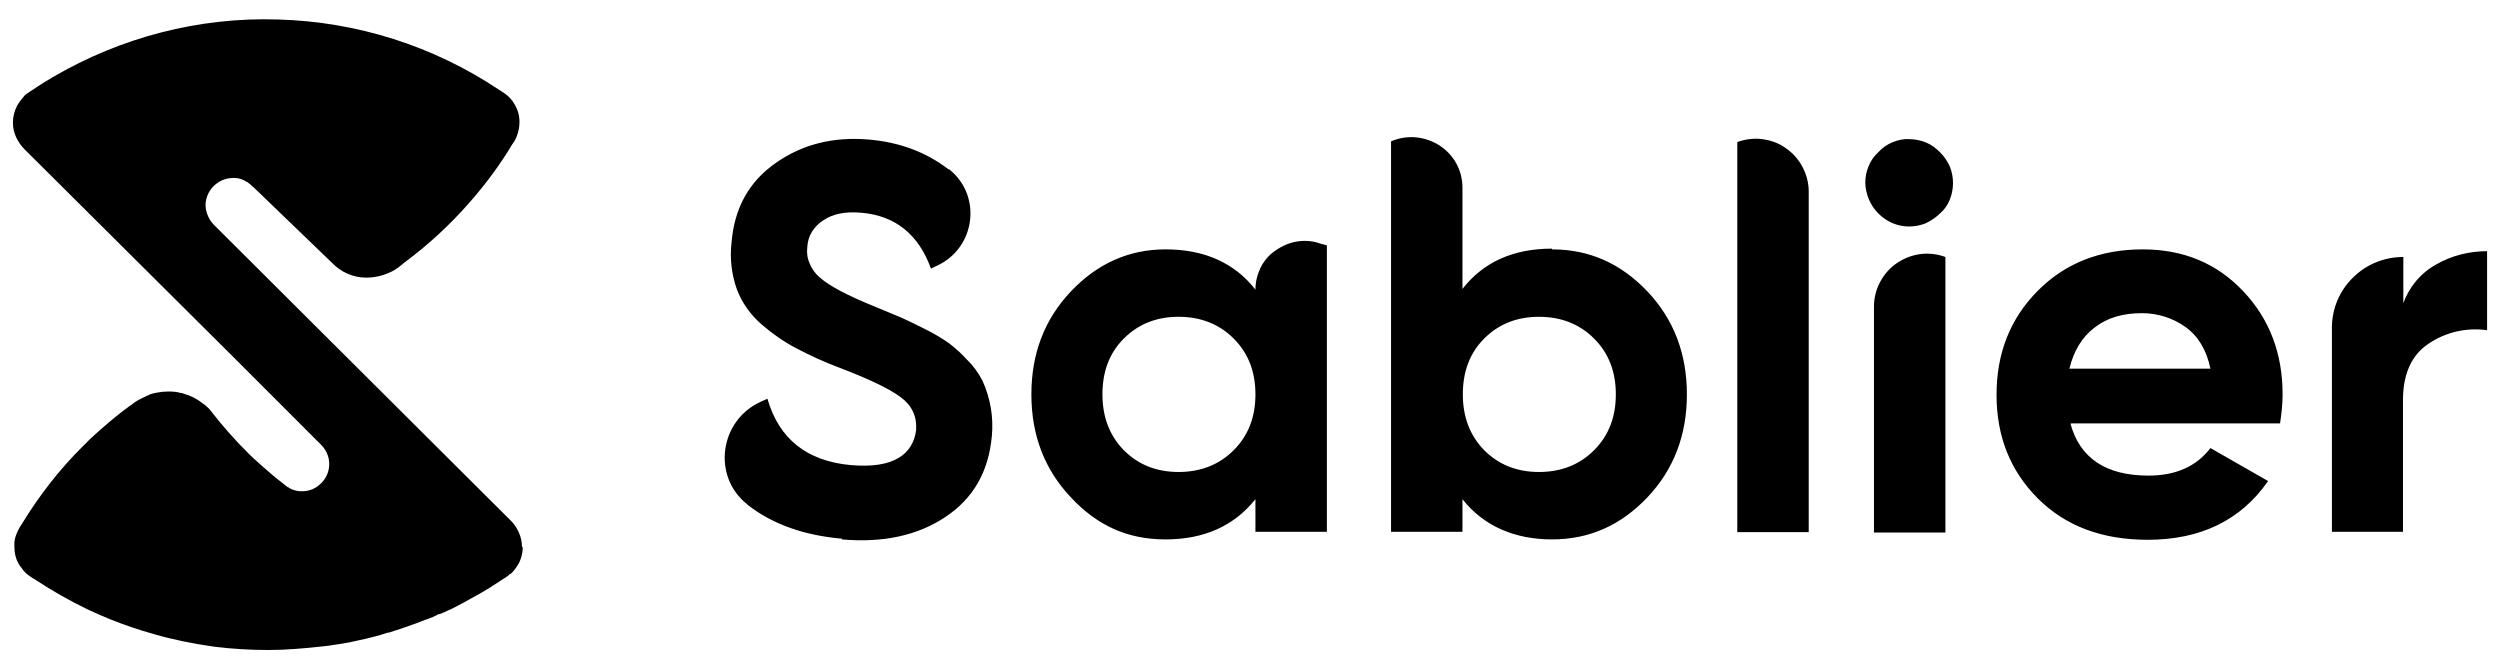<svg width="127" height="34" viewBox="0 0 127 34" fill="none" xmlns="http://www.w3.org/2000/svg">
<path d="M26.553 27.789C26.553 27.881 26.553 27.973 26.534 28.065C26.497 28.268 26.442 28.471 26.332 28.655L26.276 28.747C26.203 28.857 26.129 28.968 26.037 29.06L25.945 29.152H25.908L25.816 29.244C25.724 29.318 25.595 29.392 25.54 29.428C25.098 29.723 24.637 30.018 24.158 30.276C23.937 30.404 23.716 30.515 23.495 30.644C23.329 30.736 23.164 30.81 22.998 30.902C22.924 30.939 22.869 30.976 22.795 30.994C22.648 31.068 22.501 31.141 22.335 31.197H22.279C22.095 31.307 21.911 31.381 21.709 31.454C21.69 31.454 21.672 31.473 21.635 31.473C21.469 31.547 21.285 31.602 21.119 31.675C21.064 31.694 21.009 31.712 20.953 31.731C20.567 31.878 20.161 32.007 19.756 32.136H19.701C19.498 32.209 19.296 32.265 19.093 32.32C18.762 32.412 18.43 32.486 18.08 32.559C17.859 32.615 17.638 32.652 17.436 32.688L17.067 32.744C16.846 32.781 16.625 32.817 16.386 32.836C16.146 32.854 15.925 32.891 15.686 32.909C15.446 32.928 15.225 32.946 15.004 32.965C14.544 33.002 14.083 33.02 13.623 33.02C12.72 33.02 11.799 32.965 10.897 32.854C10.363 32.781 9.829 32.688 9.295 32.578C8.779 32.467 8.3 32.357 7.803 32.209C7.416 32.099 7.047 31.988 6.679 31.86C5.924 31.602 5.187 31.307 4.45 30.957C3.53 30.515 2.627 29.999 1.761 29.428L1.669 29.373C1.669 29.373 1.559 29.299 1.503 29.263L1.356 29.152C1.356 29.152 1.282 29.078 1.246 29.041C1.209 29.005 1.172 28.968 1.154 28.931C1.098 28.857 1.043 28.784 0.988 28.71C0.896 28.563 0.822 28.397 0.785 28.231C0.748 28.084 0.73 27.918 0.73 27.771C0.73 27.697 0.73 27.623 0.73 27.55C0.748 27.366 0.804 27.181 0.896 26.997C0.896 26.96 0.933 26.923 0.951 26.887C0.969 26.85 0.988 26.813 1.006 26.776C1.025 26.739 1.061 26.702 1.08 26.666C1.964 25.21 3.014 23.848 4.229 22.65C4.358 22.521 4.469 22.411 4.598 22.282C4.727 22.172 4.856 22.043 4.985 21.932C5.077 21.84 5.187 21.766 5.279 21.674C5.703 21.306 6.127 20.956 6.587 20.624L6.642 20.587L6.697 20.551C6.697 20.551 6.826 20.44 6.9 20.403C6.974 20.348 7.047 20.311 7.121 20.274C7.232 20.219 7.342 20.164 7.453 20.109C7.508 20.09 7.563 20.072 7.618 20.035C7.729 19.998 7.858 19.961 7.987 19.943C8.171 19.906 8.355 19.888 8.558 19.888C8.779 19.888 8.981 19.906 9.184 19.961C9.258 19.961 9.313 19.998 9.387 20.017C9.7 20.109 9.994 20.256 10.252 20.459C10.289 20.495 10.326 20.514 10.381 20.551C10.418 20.587 10.473 20.624 10.51 20.661C10.602 20.735 10.676 20.827 10.75 20.919L10.805 20.993C10.934 21.159 11.063 21.306 11.192 21.472C11.45 21.785 11.726 22.098 12.002 22.392C12.131 22.54 12.278 22.687 12.426 22.834C12.72 23.148 13.052 23.442 13.365 23.719C13.66 23.977 13.954 24.234 14.268 24.474L14.433 24.603C14.433 24.603 14.562 24.713 14.617 24.75H14.636C14.875 24.916 15.152 24.971 15.428 24.953C15.759 24.934 16.054 24.805 16.294 24.566C16.533 24.345 16.68 24.05 16.717 23.719C16.736 23.516 16.717 23.295 16.643 23.111C16.57 22.908 16.459 22.742 16.312 22.595L15.538 21.822C15.538 21.822 15.538 21.822 15.52 21.803L13.678 19.961L11.855 18.138L1.264 7.602C1.08 7.418 0.933 7.216 0.822 6.976C0.711 6.737 0.656 6.497 0.656 6.24C0.656 5.926 0.73 5.632 0.877 5.355C0.988 5.171 1.117 5.005 1.246 4.858L1.282 4.821C1.282 4.821 1.338 4.784 1.356 4.766C1.448 4.692 1.577 4.619 1.632 4.582C1.982 4.342 2.332 4.121 2.682 3.919C6.145 1.893 10.105 0.861 14.12 0.99C18.135 1.101 22.022 2.335 25.355 4.563L25.448 4.619C25.558 4.692 25.669 4.766 25.761 4.84C25.908 4.969 26.037 5.116 26.129 5.282C26.313 5.576 26.405 5.926 26.387 6.258C26.387 6.479 26.332 6.7 26.258 6.903C26.203 7.05 26.129 7.197 26.037 7.308C25.411 8.358 24.674 9.352 23.863 10.273C22.869 11.415 21.745 12.447 20.53 13.349L20.419 13.441C20.29 13.552 20.161 13.644 20.014 13.736C19.572 13.975 19.093 14.104 18.596 14.104C17.951 14.104 17.325 13.828 16.883 13.367C15.796 12.318 12.905 9.536 12.905 9.536L12.739 9.389C12.739 9.389 12.61 9.279 12.555 9.242H12.536C12.352 9.113 12.131 9.039 11.892 9.039C11.56 9.039 11.247 9.131 10.989 9.334C10.731 9.536 10.547 9.813 10.473 10.144C10.418 10.365 10.437 10.605 10.51 10.826C10.584 11.047 10.694 11.249 10.86 11.415L25.908 26.408C26.092 26.573 26.239 26.794 26.35 27.034C26.46 27.273 26.516 27.513 26.516 27.771L26.553 27.789ZM66.944 12.336L67.405 12.465V27.015H63.776V25.358C62.69 26.721 61.161 27.402 59.209 27.402C57.256 27.402 55.727 26.684 54.401 25.266C53.057 23.848 52.394 22.098 52.394 20.035C52.394 17.972 53.057 16.222 54.401 14.804C55.746 13.386 57.348 12.668 59.209 12.668C61.179 12.668 62.708 13.349 63.776 14.712C63.776 14.325 63.868 13.957 64.034 13.607C64.2 13.257 64.458 12.962 64.771 12.741C65.084 12.52 65.434 12.354 65.821 12.281C66.207 12.207 66.594 12.226 66.963 12.336H66.944ZM57.09 22.871C57.827 23.608 58.748 23.977 59.871 23.977C60.995 23.977 61.934 23.608 62.671 22.871C63.408 22.135 63.776 21.195 63.776 20.035C63.776 18.875 63.408 17.935 62.671 17.198C61.934 16.462 60.995 16.093 59.871 16.093C58.748 16.093 57.827 16.462 57.09 17.198C56.354 17.935 56.004 18.875 56.004 20.035C56.004 21.195 56.372 22.135 57.09 22.871ZM78.843 12.668C80.74 12.668 82.342 13.386 83.687 14.804C85.031 16.222 85.694 17.972 85.694 20.035C85.694 22.098 85.031 23.848 83.687 25.266C82.342 26.684 80.74 27.402 78.843 27.402C76.945 27.402 75.362 26.721 74.293 25.358V27.015H70.665V7.179C71.052 7.013 71.494 6.939 71.917 6.976C72.341 7.013 72.764 7.16 73.114 7.381C73.483 7.621 73.778 7.934 73.98 8.302C74.183 8.671 74.293 9.094 74.293 9.518V14.675C75.362 13.312 76.872 12.631 78.843 12.631V12.668ZM75.398 22.871C76.135 23.608 77.056 23.977 78.18 23.977C79.303 23.977 80.242 23.608 80.979 22.871C81.716 22.135 82.084 21.195 82.084 20.035C82.084 18.875 81.716 17.935 80.979 17.198C80.242 16.462 79.303 16.093 78.18 16.093C77.056 16.093 76.135 16.462 75.398 17.198C74.662 17.935 74.312 18.875 74.312 20.035C74.312 21.195 74.68 22.135 75.398 22.871ZM88.254 27.034V7.216C88.66 7.068 89.102 7.013 89.525 7.068C89.949 7.124 90.373 7.271 90.722 7.529C91.072 7.768 91.367 8.1 91.57 8.487C91.772 8.873 91.883 9.297 91.883 9.721V27.034H88.254ZM96.985 11.507C96.395 11.507 95.843 11.268 95.419 10.844C95.014 10.439 94.775 9.868 94.756 9.297C94.756 9.002 94.811 8.708 94.922 8.45C95.032 8.173 95.198 7.934 95.419 7.731C95.622 7.51 95.861 7.345 96.119 7.234C96.395 7.124 96.672 7.05 96.966 7.068C97.261 7.068 97.556 7.124 97.832 7.234C98.108 7.345 98.348 7.529 98.55 7.731C98.753 7.934 98.919 8.173 99.048 8.45C99.158 8.726 99.213 9.002 99.213 9.297C99.213 9.592 99.158 9.868 99.048 10.144C98.937 10.421 98.771 10.66 98.55 10.844C98.348 11.047 98.09 11.213 97.832 11.341C97.556 11.452 97.261 11.507 96.966 11.507H96.985ZM95.198 27.034V15.559C95.198 15.136 95.309 14.694 95.511 14.325C95.714 13.938 96.008 13.607 96.359 13.367C96.708 13.128 97.132 12.962 97.556 12.907C97.979 12.852 98.421 12.907 98.827 13.054V27.052H95.198V27.034ZM105.181 21.527C105.66 23.277 106.986 24.161 109.141 24.161C110.522 24.161 111.572 23.7 112.29 22.761L115.219 24.437C113.838 26.426 111.793 27.421 109.104 27.421C106.783 27.421 104.923 26.721 103.523 25.321C102.123 23.921 101.424 22.172 101.424 20.053C101.424 17.935 102.123 16.186 103.505 14.786C104.886 13.386 106.673 12.668 108.846 12.668C110.909 12.668 112.604 13.367 113.948 14.786C115.293 16.204 115.956 17.954 115.956 20.035C115.956 20.532 115.9 21.029 115.827 21.508H105.236L105.181 21.527ZM105.126 18.727H112.29C112.088 17.77 111.664 17.07 111.02 16.609C110.375 16.149 109.601 15.909 108.809 15.909C107.833 15.909 107.023 16.149 106.397 16.646C105.752 17.143 105.347 17.825 105.126 18.727ZM122.071 15.449C122.365 14.601 122.955 13.883 123.747 13.441C124.539 12.981 125.441 12.76 126.344 12.76V16.775C125.312 16.628 124.244 16.867 123.378 17.456C122.513 18.027 122.071 18.985 122.071 20.33V27.015H118.461V16.646C118.461 15.688 118.847 14.767 119.529 14.104C120.21 13.423 121.131 13.054 122.089 13.054V15.467L122.071 15.449ZM42.779 27.366C40.845 27.2 39.243 26.629 37.99 25.653L37.954 25.616C36.167 24.198 36.554 21.38 38.617 20.422L38.985 20.256C39.574 22.3 40.993 23.424 43.221 23.627C44.308 23.719 45.118 23.59 45.653 23.258C45.91 23.111 46.113 22.908 46.26 22.669C46.408 22.429 46.5 22.153 46.537 21.858C46.592 21.177 46.334 20.606 45.763 20.182C45.174 19.74 44.124 19.243 42.577 18.654C41.84 18.377 41.122 18.046 40.422 17.677C39.795 17.346 39.224 16.941 38.69 16.48C38.138 16.001 37.696 15.393 37.438 14.712C37.162 13.938 37.069 13.128 37.162 12.318C37.309 10.549 38.064 9.205 39.427 8.266C40.772 7.326 42.337 6.939 44.105 7.087C45.689 7.216 47.052 7.731 48.176 8.597H48.213C49.907 9.942 49.557 12.594 47.605 13.496L47.292 13.644C46.666 11.912 45.487 10.955 43.755 10.807C42.945 10.734 42.3 10.863 41.822 11.194C41.582 11.341 41.398 11.544 41.251 11.765C41.103 12.005 41.029 12.262 41.011 12.539C40.974 12.833 41.011 13.128 41.14 13.404C41.251 13.681 41.435 13.92 41.656 14.104C42.135 14.528 43.074 15.025 44.492 15.596C45.063 15.835 45.505 16.02 45.818 16.149C46.113 16.278 46.518 16.48 47.034 16.738C47.439 16.941 47.844 17.18 48.213 17.438C48.544 17.696 48.857 17.972 49.134 18.285C49.447 18.58 49.705 18.948 49.907 19.335C50.312 20.219 50.478 21.195 50.386 22.153C50.22 23.958 49.447 25.321 48.029 26.26C46.629 27.2 44.861 27.587 42.761 27.402L42.779 27.366Z" fill="black"/>
</svg>
